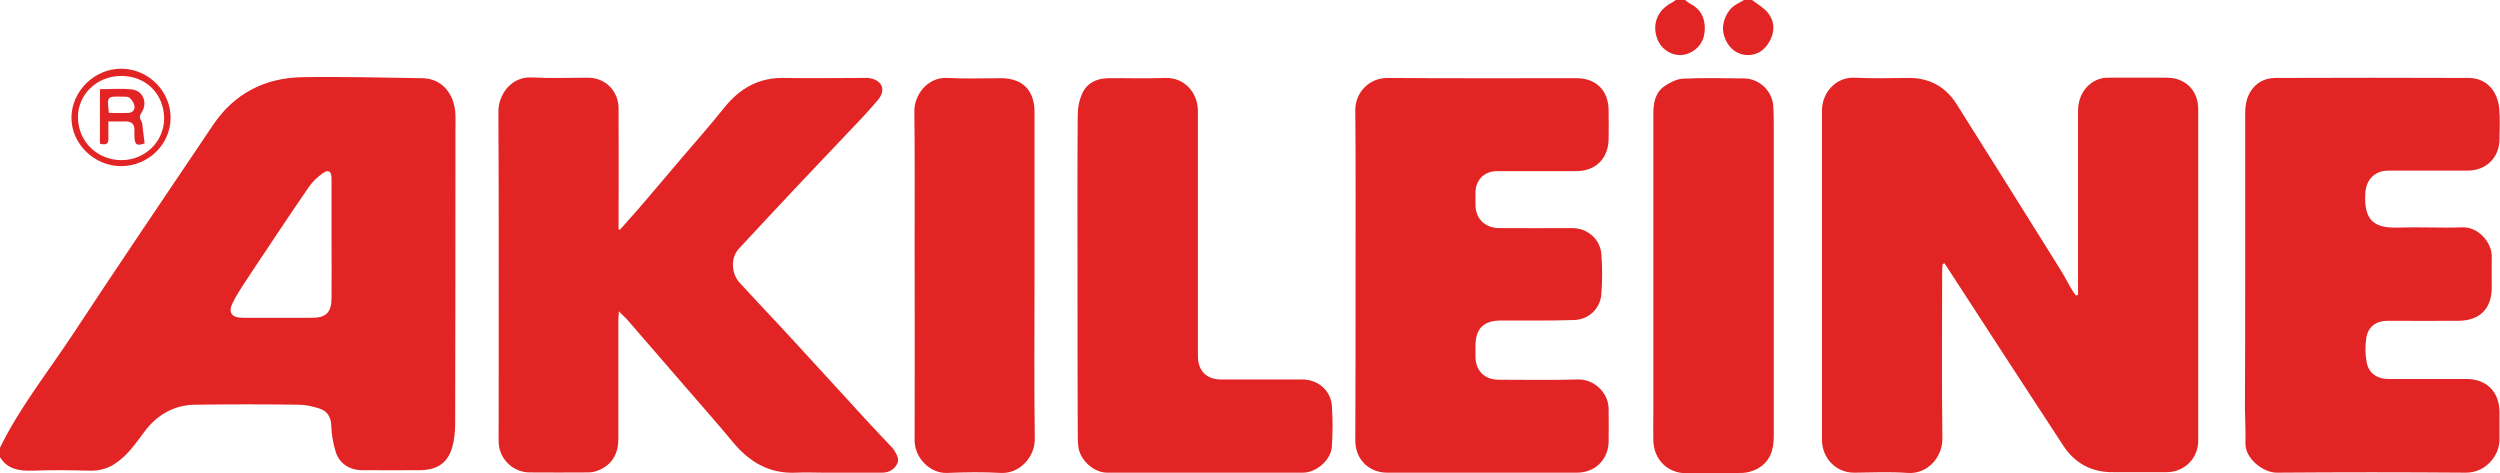 <?xml version="1.0" encoding="UTF-8"?>
<svg xmlns="http://www.w3.org/2000/svg" xmlns:xlink="http://www.w3.org/1999/xlink" version="1.2" id="Calque_1" x="0px" y="0px" viewBox="0 0 1000.7 189.4" overflow="visible" xml:space="preserve">
<g id="Ff82Rf_1_">
	<path fill="#E22424" d="M0,179.2c7.8-15.9,18.8-29.8,28.5-44.4C47.2,106.4,66.3,78.2,85.3,50c8.4-12.5,20.6-18.8,35.5-19.1   c16.1-0.3,32.2,0.2,48.3,0.4c7.6,0.1,12.9,6.1,13.2,14.6c0.1,2.1,0,4.1,0,6.2c0,39.1,0,78.2-0.1,117.2c0,3.3-0.3,6.7-1.2,9.8   c-1.8,6.2-6,9-12.7,9.1c-7.8,0.1-15.6,0-23.3,0c-5.1,0-9.3-2.7-10.7-7.6c-1-3.3-1.6-6.8-1.7-10.2c-0.1-3.5-1.6-5.9-4.8-6.9   c-2.6-0.8-5.4-1.5-8.1-1.5c-13.9-0.2-27.7-0.2-41.6,0c-8.5,0.1-15.3,4.1-20.3,10.8c-3.5,4.7-6.8,9.6-11.9,12.9   c-3.1,2-6.4,2.8-10.1,2.7c-7.7-0.2-15.4-0.3-23.1,0C7.5,188.5,3,187.8,0,183C0,181.7,0,180.5,0,179.2z M132.7,96.1   c0-8.2,0-16.4,0-24.7c0-2.9-1.3-3.7-3.6-2c-2,1.5-3.9,3.2-5.3,5.2c-7.8,11.3-15.4,22.8-23,34.2c-2.7,4.1-5.5,8.1-7.7,12.5   c-1.9,3.8-0.3,5.9,4,5.9c9.3,0,18.6,0,27.9,0c5.5,0,7.7-2.2,7.7-7.9C132.8,111.7,132.7,103.9,132.7,96.1z"></path>
	<path fill="#E22424" d="M701.3,0c2.2,1.7,4.8,3.1,6.5,5.3c2.8,3.7,2.6,7.9,0.2,11.8c-2,3.3-5.1,5.2-9.1,4.9c-4.4-0.3-7.9-3.7-9-8.6   c-0.9-4.1,1.2-9.2,4.7-11.4c1.1-0.7,2.3-1.3,3.5-2C699.2,0,700.3,0,701.3,0z"></path>
	<path fill="#E22424" d="M674.5,0c0.7,0.5,1.3,1.1,2.1,1.5c4.1,2.1,5.9,5.6,5.8,10.1c-0.1,4.3-2,7.7-6.1,9.6   c-4.9,2.3-10.9-0.3-12.9-5.6c-2.2-5.7,0-11.4,5.4-14.3c0.7-0.4,1.3-0.8,2-1.3C672,0,673.2,0,674.5,0z"></path>
	<path fill="#E22424" d="M777.6,105.7c-0.1,1.1-0.2,2.2-0.2,3.3c0,22.2-0.2,44.4,0.1,66.5c0.1,7.7-6.2,14.4-13.9,13.8   c-7-0.5-14.1-0.2-21.2-0.1c-7.8,0.1-13-6.1-13.1-13c0-44,0-88,0-132c0-7,5.5-13.5,13.2-13.1c7.2,0.4,14.5,0.1,21.7,0.1   c8.2,0,14.7,3.6,19,10.5c14,22.2,28,44.5,41.9,66.8c1.6,2.6,2.9,5.3,4.5,7.9c0.4,0.7,1,1.3,1.4,1.9c0.3-0.1,0.5-0.2,0.8-0.3   c0-1,0-2,0-3c0-23.5,0-47,0-70.6c0-6.6,3.9-11.8,9.7-13.1c0.9-0.2,1.8-0.2,2.7-0.2c7.7,0,15.4,0,23.1,0c7.5,0,12.6,5.1,12.6,12.6   c0,44.3,0,88.5,0,132.8c0,7-5.6,12.5-12.6,12.5c-7.2,0-14.3,0-21.5,0c-8.6,0.1-15.3-3.6-19.9-10.6c-15.5-23.6-30.9-47.4-46.3-71.1   c-0.4-0.7-0.9-1.4-1.4-2C778.1,105.6,777.8,105.6,777.6,105.7z"></path>
	<path fill="#E22424" d="M248.1,92c2.4-2.7,4.8-5.4,7.2-8.1c5.9-6.9,11.8-13.8,17.7-20.8c5.7-6.7,11.5-13.2,16.9-20   c6.2-7.7,13.8-12.1,23.9-11.9c10.5,0.2,21.1,0,31.7,0c0.9,0,1.8-0.1,2.7,0.1c5,0.9,6.5,4.8,3.3,8.6c-3.2,3.8-6.6,7.5-10.1,11.1   c-7.7,8.2-15.5,16.3-23.2,24.5c-7.5,8-15,16-22.5,24.1c-3.2,3.5-3.1,9.7,0.3,13.5c7.4,8.1,15,16,22.4,24.1   c9.5,10.3,18.9,20.7,28.4,31c3,3.3,6.1,6.5,9.2,9.8c0.7,0.7,1.4,1.4,1.9,2.2c1,1.7,2.3,3.6,1.1,5.7c-1.3,2.3-3.5,3.3-6,3.3   c-7.8,0-15.6,0-23.3,0c-3.7,0-7.3-0.2-11,0c-10.8,0.5-18.8-4.3-25.4-12.3c-6.2-7.5-12.7-14.8-19-22.1c-7.7-8.9-15.4-17.8-23.1-26.7   c-0.9-1-1.9-1.9-3.5-3.5c-0.1,1.9-0.2,2.9-0.2,3.9c0,15.7,0,31.5,0,47.2c0,6.1-2.6,10.5-8.3,12.7c-1.2,0.5-2.6,0.7-3.9,0.7   c-7.8,0.1-15.6,0-23.3,0c-6.7,0-12.3-5.5-12.4-12.2c-0.1-2.3,0-4.7,0-7c0-41.8,0.1-83.5-0.1-125.3c0-6.7,5.1-14.1,13.5-13.6   c7.4,0.4,14.8,0.1,22.3,0.1c7,0,12.2,5.2,12.3,12.2c0.1,15,0,30,0,45.1c0,1,0,2.1,0,3.1C247.5,91.7,247.8,91.9,248.1,92z"></path>
	<path fill="#E22424" d="M898.7,110.1c0-21.5,0-42.9,0-64.4c0-3.2,0.4-6.2,2.1-9c2.3-3.7,5.7-5.4,9.8-5.5c25.8-0.1,51.7-0.1,77.5,0   c7,0,11.6,5,12.3,12.3c0.4,4.1,0.1,8.2,0.1,12.3c-0.1,7.4-5.4,12.5-12.8,12.5c-10.6,0-21.1,0-31.7,0c-5.4,0-8.9,3.6-9.2,9   c-0.7,11.5,4,14.1,13.5,13.8c8.4-0.3,16.8,0.2,25.2-0.1c6.7-0.3,12,6.3,11.9,11.7c-0.1,4.1,0,8.2,0,12.3c0,8.5-4.7,13.3-13.2,13.4   c-9.5,0.1-19,0-28.4,0c-4.6,0-7.9,2.3-8.6,6.8c-0.5,3.1-0.5,6.5,0.1,9.6c0.7,4.5,4.1,6.9,8.8,6.9c10.4,0,20.7,0,31.1,0   c8.2,0,13.3,5.2,13.3,13.4c0,3.6,0,7.2,0,10.7c0.1,6.4-5.4,13.4-13.4,13.4c-25.2-0.2-50.4-0.2-75.6,0c-5.4,0.1-12.8-5.5-12.7-11.7   c0.1-4.6-0.1-9.3-0.2-13.9C898.7,145.9,898.7,128,898.7,110.1z"></path>
	<path fill="#E22424" d="M542.6,109.9c0-21.9,0.1-43.8-0.1-65.7c-0.1-7,5.4-13,12.9-13c25.2,0.2,50.4,0.1,75.6,0.1   c7.9,0,12.8,4.9,12.9,12.8c0.1,3.8,0,7.7,0,11.5c-0.1,7.9-5.2,12.9-13,12.9c-10.5,0-21.1,0-31.6,0c-5.1,0-8.6,3.4-8.7,8.5   c0,1.6,0,3.2,0,4.8c0,5.7,3.7,9.4,9.4,9.5c9.7,0.1,19.5,0,29.2,0c6.2,0,11.3,4.3,11.8,10.5c0.4,5.2,0.4,10.5,0,15.8   c-0.4,5.9-5,10.3-10.9,10.5c-9.7,0.3-19.5,0.2-29.2,0.2c-7.1,0-10.3,3.2-10.3,10.3c0,1.4,0,2.9,0,4.3c0.1,5.5,3.6,9,9.1,9.1   c10.6,0,21.3,0.2,31.9-0.1c6.4-0.2,12.3,5.3,12.3,11.8c0,4.5,0.1,8.9,0,13.4c-0.3,7.1-5.6,12.1-12.7,12.1c-25.3,0-50.6,0-75.9,0   c-7.4,0-12.8-5.4-12.8-12.8C542.6,154.2,542.6,132.1,542.6,109.9z"></path>
	<path fill="#E22424" d="M431.3,110.2c0-21.5-0.1-42.9,0.1-64.4c0-2.8,0.6-5.7,1.7-8.2c1.9-4.3,5.7-6.2,10.4-6.3   c7.6-0.1,15.2,0.2,22.8-0.1c8-0.3,13.2,6.1,13.2,13.3c0,23.2,0,46.5,0,69.7c0,9.4,0,18.8,0,28.2c0,6.1,3.4,9.5,9.4,9.5   c10.8,0,21.6,0,32.5,0c6,0,11.2,4.3,11.7,10.3c0.4,5.5,0.4,11.1,0,16.6c-0.3,5.3-6.2,10.4-11.6,10.4c-26.1,0-52.2,0-78.3,0   c-5.5,0-11.1-5.2-11.6-10.7c-0.2-1.8-0.2-3.6-0.2-5.4C431.3,152.2,431.3,131.2,431.3,110.2C431.3,110.2,431.3,110.2,431.3,110.2z"></path>
	<path fill="#E22424" d="M414.1,110.3c0,21.8-0.2,43.6,0.1,65.4c0.1,7-5.9,14-13.6,13.6c-7.1-0.4-14.3-0.3-21.4,0   c-7.1,0.3-13.1-6.2-13.1-13c0.1-25.8,0-51.7,0-77.5c0-18.1,0.1-36.1-0.1-54.2c-0.1-6.5,5.2-13.9,13.4-13.4c7,0.4,14.1,0.1,21.2,0.1   c8.7,0,13.5,4.8,13.5,13.6C414.1,66.7,414.1,88.5,414.1,110.3z"></path>
	<path fill="#E22424" d="M710,110.3c0,21.5,0,42.9,0,64.4c0,5.5-1.5,10.1-6.5,12.9c-1.8,1-4,1.6-6,1.7c-7.4,0.2-14.8-0.1-22.3,0.1   c-7.5,0.2-13.3-5.4-13.4-13.2c-0.1-4.1,0-8.2,0-12.3c0-39.4,0-78.8,0-118.3c0-4.3,0.7-8.4,4.3-11c2.1-1.5,4.9-2.9,7.4-3.1   c8.2-0.4,16.4-0.2,24.7-0.1c6,0.1,11.1,4.9,11.6,10.9c0.2,3.3,0.2,6.6,0.2,9.9C710,71.5,710,90.9,710,110.3z"></path>
	<path fill="#E22424" d="M48.4,66.5c-10.7,0-19.9-9-19.8-19.5c0.1-10.6,9.3-19.6,20.1-19.5c10.7,0.1,19.6,9,19.6,19.7   C68.2,57.9,59.3,66.5,48.4,66.5z M48.5,30.4c-9.6,0-17.4,7.3-17.3,16.7c0.2,10.1,8.2,16.9,17.2,17c9.6,0.1,17.3-7.4,17.3-16.7   C65.6,37.5,58.4,30.4,48.5,30.4z"></path>
	<path fill="#E22424" d="M40,57.5c0-7.3,0-14.4,0-21.8c4.3,0,8.6-0.4,12.8,0.1c4.5,0.5,6.4,5.4,3.9,9.2c-0.8,1.2-1,2-0.2,3.3   c0.6,1,0.6,2.4,0.7,3.6c0.3,1.8,0.4,3.6,0.7,5.5c-3.2,1.1-4,0.6-4.1-3c0-0.8,0-1.6,0-2.4c0-2.3-1.1-3.4-3.5-3.4   c-2.2,0.1-4.4,0-6.9,0c0,2.4-0.1,4.4,0,6.4C43.6,57.6,42.5,58.2,40,57.5z M43.6,45.2c2.7,0,5.3,0.1,7.8,0c1.7-0.1,2.7-1.3,2.4-2.9   c-0.2-1.2-1.1-2.4-2-3.2c-0.6-0.5-1.9-0.4-2.8-0.4C42.8,38.5,42.8,38.6,43.6,45.2z"></path>
</g>
</svg>
